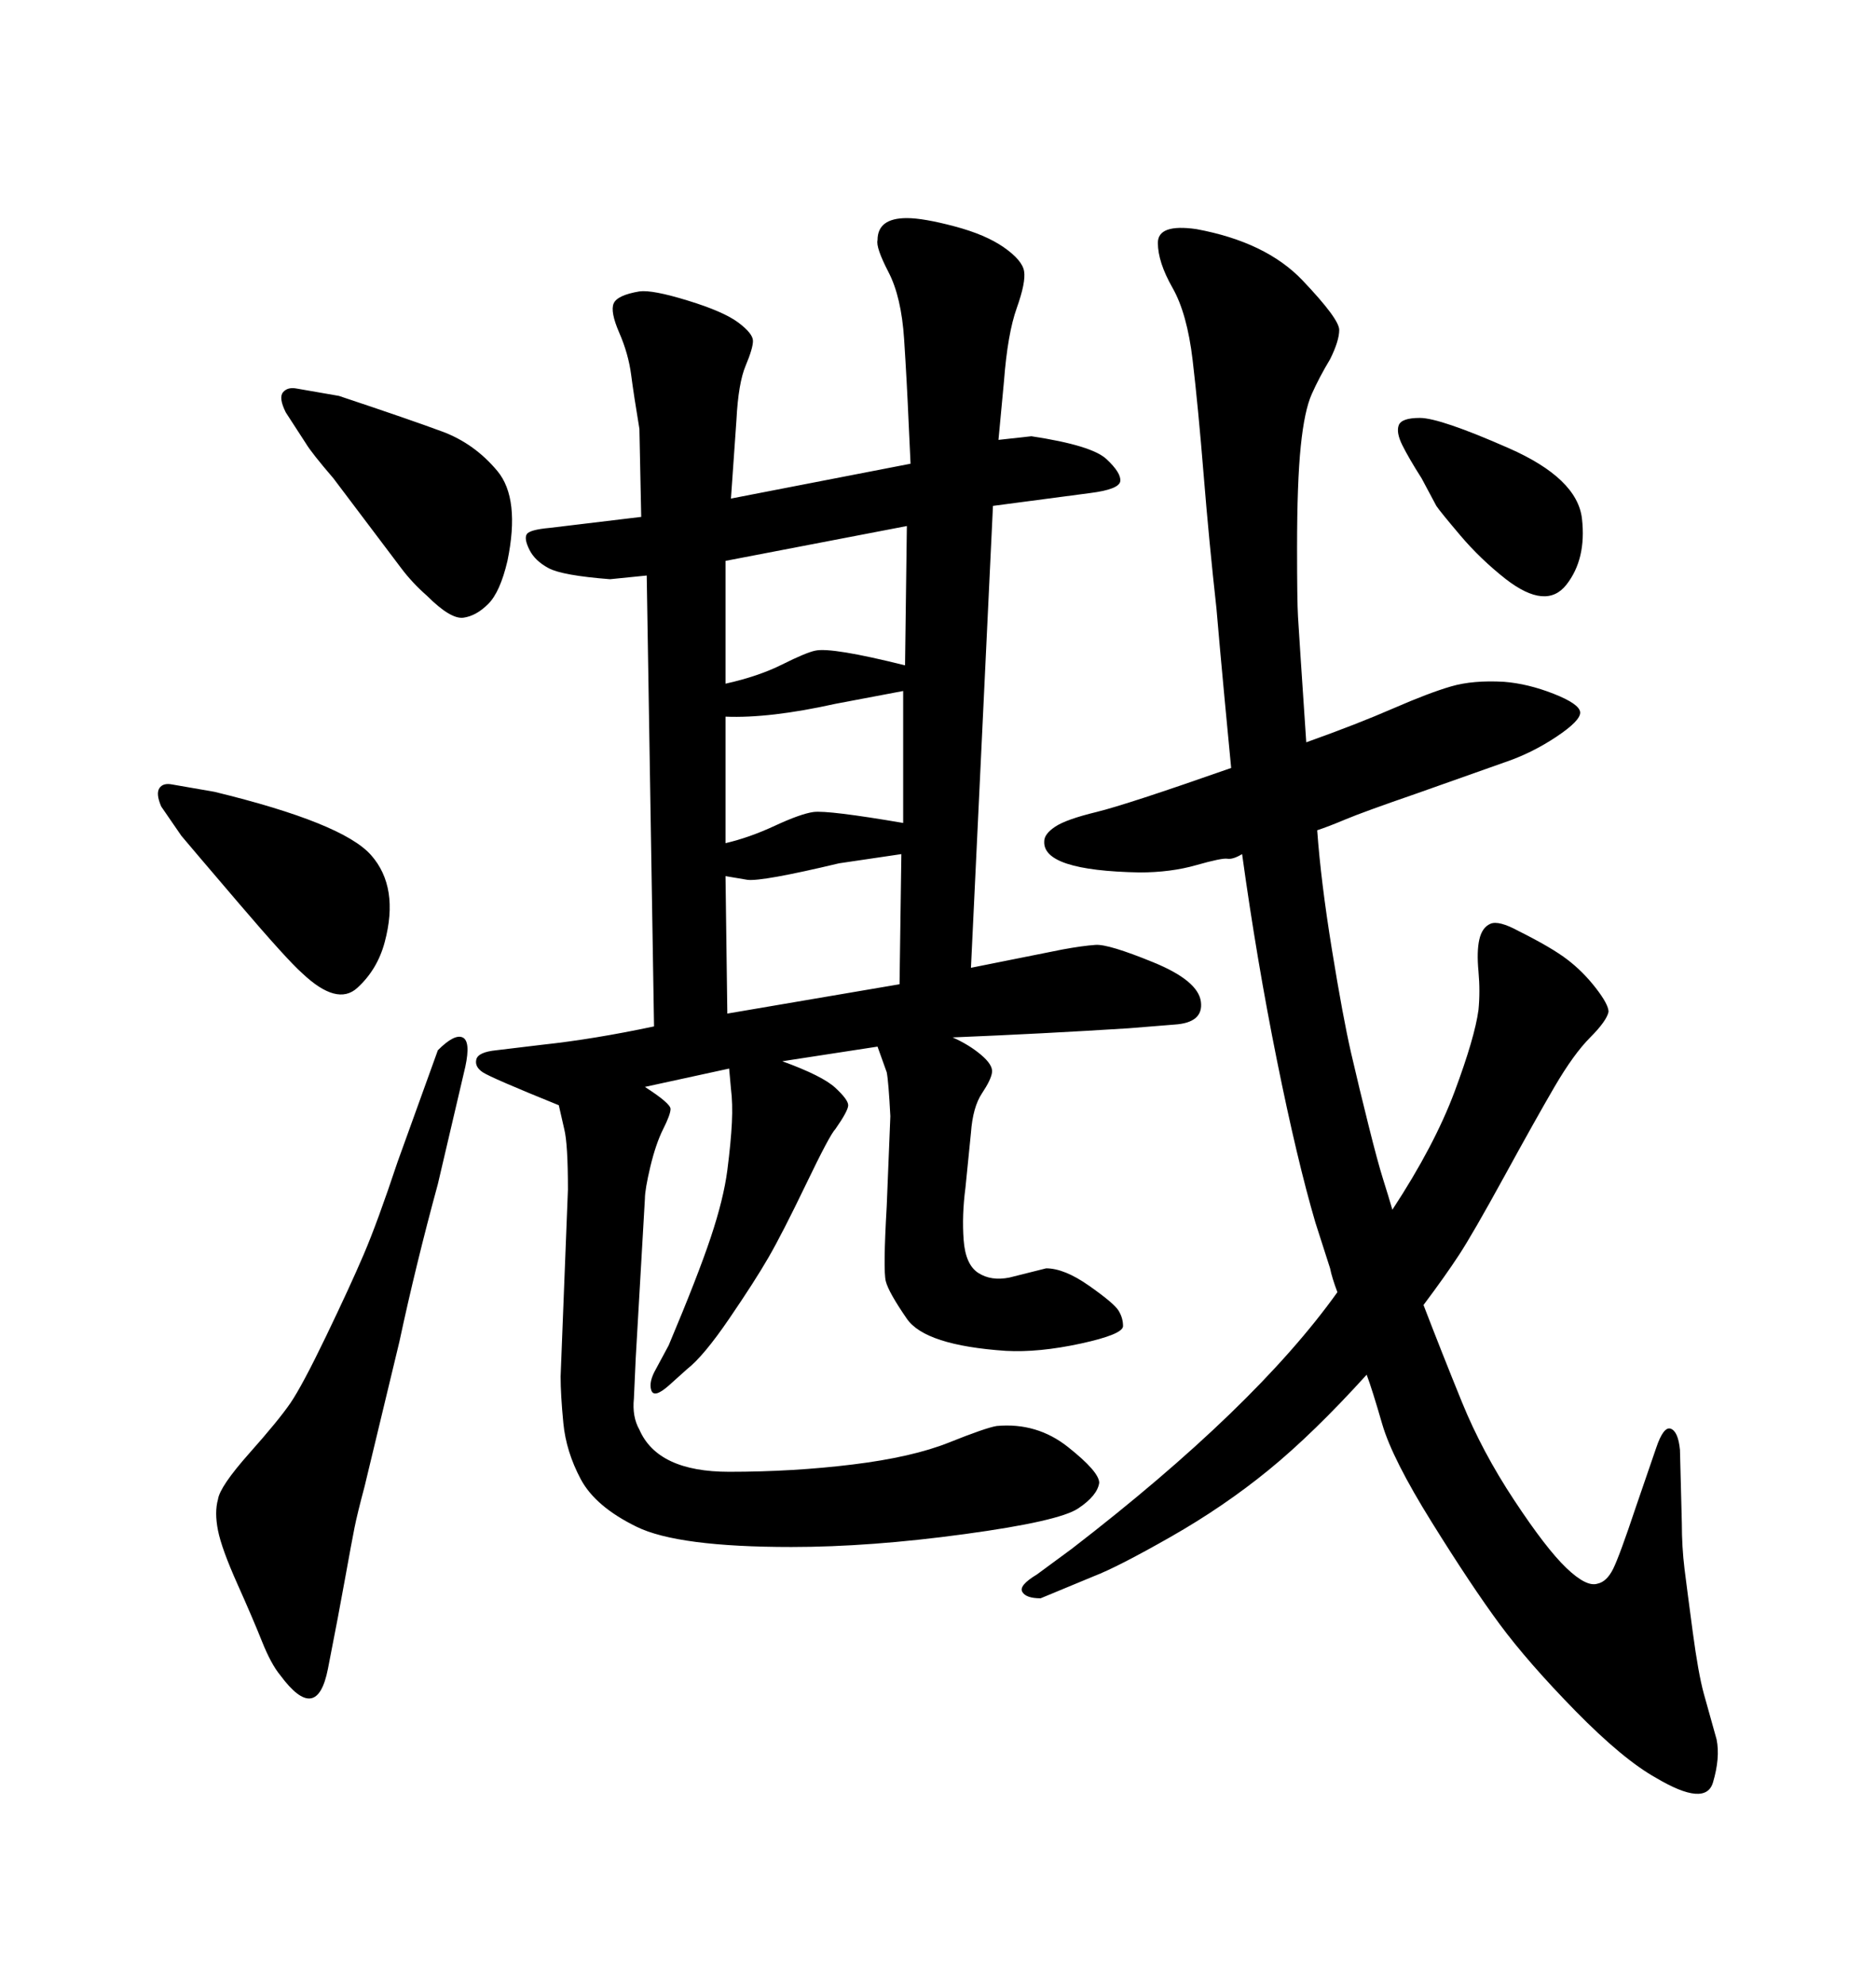 <svg xmlns="http://www.w3.org/2000/svg" xmlns:xlink="http://www.w3.org/1999/xlink" width="300" height="317.285"><path d="M213.87 206.54L213.87 206.54Q212.99 204.20 212.70 202.73L212.70 202.73L210.35 195.41Q207.42 185.45 204.20 169.48Q200.98 153.52 198.63 136.52L198.63 136.52Q197.17 137.40 196.29 137.26Q195.41 137.11 191.31 138.28Q187.21 139.45 182.23 139.45L182.23 139.45Q166.70 139.16 166.99 134.47L166.99 134.47Q166.99 133.30 168.75 132.13Q170.51 130.96 175.34 129.79Q180.18 128.61 196.88 122.75L196.88 122.75Q195.70 110.45 195.12 104.00L195.12 104.00L194.53 97.27Q193.36 86.72 192.48 75.88Q191.60 65.04 190.72 57.57Q189.84 50.10 187.50 46.00Q185.16 41.89 185.16 38.82Q185.16 35.74 191.31 36.62L191.31 36.62Q202.44 38.67 208.30 44.82Q214.16 50.98 214.16 52.73Q214.16 54.49 212.70 57.42L212.70 57.42Q210.94 60.35 209.77 62.99Q208.59 65.63 208.01 71.34Q207.42 77.05 207.42 87.60L207.42 87.60Q207.42 96.09 207.57 98.58Q207.71 101.07 208.89 118.65L208.89 118.65Q217.09 115.72 222.80 113.23Q228.52 110.74 232.03 109.72Q235.55 108.69 240.53 108.98L240.53 108.98Q244.34 109.28 248.44 110.89Q252.54 112.50 252.69 113.82Q252.83 115.14 248.88 117.77Q244.92 120.41 240.53 121.88L240.53 121.88L226.46 126.86Q217.97 129.79 215.19 130.96Q212.40 132.13 210.64 132.71L210.64 132.71Q211.23 140.92 212.99 151.76Q214.75 162.60 216.06 168.31Q217.38 174.02 218.85 179.88Q220.31 185.74 221.19 188.53Q222.07 191.31 222.66 193.36L222.66 193.36Q229.39 183.11 232.62 174.46Q235.84 165.82 236.43 161.43L236.43 161.43Q236.72 158.50 236.43 155.27Q236.13 152.05 236.57 150.15Q237.01 148.24 238.33 147.66Q239.65 147.07 242.87 148.83L242.87 148.83Q248.14 151.46 250.63 153.37Q253.13 155.27 255.18 157.91Q257.23 160.55 257.23 161.72L257.23 161.72Q256.93 163.18 254.30 165.82Q251.66 168.46 248.58 173.73Q245.51 179.00 240.53 188.09Q235.55 197.17 233.35 200.54Q231.15 203.91 227.64 208.59L227.64 208.59Q230.57 216.21 233.79 224.12Q237.01 232.03 242.14 239.79Q247.27 247.56 250.49 250.63Q253.71 253.71 255.47 253.13L255.47 253.13Q256.93 252.83 257.96 250.78Q258.98 248.73 261.62 240.82L261.62 240.82L264.84 231.45Q266.02 227.93 267.19 228.37Q268.36 228.81 268.65 231.74L268.65 231.74L268.95 243.46Q268.95 247.27 269.38 250.78Q269.82 254.30 270.70 260.89Q271.58 267.48 272.46 270.70L272.46 270.70L274.51 278.03Q275.10 280.96 273.93 284.91Q272.75 288.87 264.84 284.18L264.84 284.18Q259.57 281.25 251.95 273.49Q244.34 265.72 239.79 259.57Q235.25 253.42 228.96 243.31Q222.66 233.20 221.04 227.64Q219.43 222.07 218.55 219.73L218.55 219.73Q210.06 229.10 202.88 234.96Q195.70 240.82 187.21 245.65Q178.71 250.49 174.90 251.95L174.90 251.95L166.41 255.47Q164.06 255.47 163.48 254.44Q162.89 253.42 165.82 251.66L165.82 251.66L171.39 247.56Q200.68 225 213.87 206.54ZM63.57 185.74L70.02 167.87Q72.66 165.23 73.97 165.82Q75.29 166.41 74.41 170.51L74.41 170.51L70.02 189.26Q66.50 202.15 63.87 214.45L63.87 214.45L58.30 237.60Q57.13 241.99 56.69 244.19Q56.25 246.39 55.22 252.10Q54.20 257.81 52.44 266.75Q50.68 275.68 44.82 267.77L44.82 267.77Q43.36 266.02 41.89 262.35Q40.43 258.69 37.94 253.13Q35.45 247.56 34.86 244.63Q34.28 241.70 34.86 239.65L34.86 239.65Q35.16 237.60 39.84 232.32Q44.53 227.05 46.44 224.27Q48.34 221.48 52.15 213.57Q55.96 205.66 58.15 200.54Q60.35 195.41 63.57 185.74L63.57 185.74ZM29.00 133.59L25.78 128.91Q24.90 126.86 25.49 125.98Q26.07 125.10 27.54 125.39L27.54 125.39L34.28 126.56Q54.79 131.54 59.33 136.67Q63.87 141.80 61.52 150.59L61.52 150.59Q60.35 154.98 57.13 157.91Q53.91 160.84 48.34 155.57L48.34 155.57Q46.00 153.52 38.23 144.43Q30.47 135.35 29.00 133.59L29.00 133.59ZM48.93 70.90L45.70 65.92Q44.53 63.57 45.26 62.70Q46.00 61.82 47.46 62.11L47.46 62.11L54.20 63.28Q65.63 67.09 70.75 68.99Q75.88 70.90 79.54 75.29Q83.20 79.69 81.15 89.65L81.15 89.65Q79.98 94.63 78.08 96.53Q76.17 98.44 74.12 98.73Q72.07 99.02 68.26 95.21L68.26 95.21Q65.92 93.16 64.16 90.82L64.16 90.82L53.32 76.46Q49.80 72.36 48.93 70.90L48.93 70.90ZM229.69 80.86L227.34 76.46Q225.29 73.24 224.27 71.19Q223.24 69.14 223.68 67.97Q224.12 66.80 227.05 66.80L227.05 66.80Q230.27 66.80 241.26 71.63Q252.25 76.46 252.98 82.91Q253.71 89.36 250.49 93.46Q247.27 97.56 240.82 92.58L240.82 92.58Q236.72 89.36 233.50 85.55Q230.27 81.74 229.69 80.86L229.69 80.86ZM140.33 167.29L125.10 169.63Q131.54 171.97 133.59 173.88Q135.64 175.78 135.64 176.66Q135.64 177.54 133.59 180.47L133.59 180.47Q132.71 181.35 128.91 189.26Q125.10 197.17 122.90 200.98Q120.70 204.79 116.60 210.79Q112.50 216.80 109.86 218.85L109.86 218.85L106.93 221.48Q104.59 223.54 104.15 222.22Q103.71 220.90 104.88 218.85L104.88 218.85L106.93 215.04Q111.62 203.91 113.67 197.75Q115.72 191.60 116.31 187.06Q116.89 182.52 117.04 179.44Q117.19 176.37 116.89 174.02L116.89 174.02L116.60 170.80L103.13 173.73Q107.23 176.37 107.23 177.25Q107.23 178.13 106.05 180.47Q104.88 182.81 104.00 186.47Q103.13 190.14 103.13 191.60L103.13 191.60L101.66 217.09L101.37 223.54Q101.07 226.46 102.25 228.52L102.25 228.52Q105.18 235.25 116.60 235.25L116.60 235.25Q126.86 235.25 136.38 234.08Q145.90 232.91 151.76 230.57Q157.62 228.22 159.38 227.93L159.38 227.93Q165.82 227.34 170.80 231.30Q175.78 235.25 175.78 237.01L175.78 237.01Q175.49 239.06 172.41 241.11Q169.34 243.16 154.25 245.21Q139.16 247.27 126.56 247.27L126.56 247.27Q108.40 247.27 101.81 244.04Q95.21 240.82 92.87 236.43Q90.53 232.03 90.09 227.49Q89.65 222.95 89.65 220.02L89.65 220.02L90.82 190.14Q90.82 182.81 90.23 180.47L90.23 180.47L89.36 176.66Q78.52 172.27 77.20 171.39Q75.88 170.51 76.17 169.34Q76.46 168.16 79.39 167.87L79.39 167.87L86.72 166.99Q94.92 166.11 104.59 164.06L104.59 164.06L103.42 91.99L97.56 92.58Q89.94 91.99 87.74 90.82Q85.55 89.65 84.67 87.89Q83.79 86.13 84.23 85.40Q84.67 84.67 87.89 84.38L87.89 84.38L102.54 82.62L102.25 68.55Q101.37 63.28 100.93 59.91Q100.49 56.54 99.02 53.17Q97.56 49.80 98.14 48.49Q98.73 47.17 102.25 46.58L102.25 46.58Q104.30 46.29 110.01 48.05Q115.72 49.80 118.07 51.56Q120.41 53.32 120.41 54.49Q120.41 55.66 119.24 58.45Q118.07 61.23 117.77 67.09L117.77 67.09L116.89 79.69L145.61 74.12L145.31 67.68Q145.02 60.94 144.58 54.20Q144.14 47.46 142.09 43.51Q140.04 39.55 140.33 38.38L140.33 38.38Q140.33 34.86 145.02 34.86L145.02 34.86Q147.66 34.86 152.64 36.18Q157.62 37.50 160.55 39.55Q163.48 41.60 163.77 43.36Q164.06 45.12 162.60 49.22Q161.13 53.32 160.55 60.94L160.55 60.94L159.67 70.31L164.94 69.73Q174.61 71.19 176.95 73.39Q179.30 75.59 179.15 76.90Q179.00 78.22 174.32 78.81L174.32 78.81L158.79 80.86L155.27 154.69L169.92 151.76Q173.14 151.17 175.20 151.03Q177.25 150.88 184.42 153.81Q191.60 156.74 192.04 160.11Q192.48 163.48 187.79 163.77L187.79 163.77L180.47 164.36Q166.70 165.23 152.34 165.82L152.34 165.82Q154.98 166.99 156.88 168.60Q158.79 170.21 158.64 171.39Q158.50 172.56 157.03 174.76Q155.57 176.95 155.27 181.05L155.27 181.05L154.39 189.84Q153.81 194.24 154.10 198.19Q154.39 202.15 156.45 203.47Q158.50 204.79 161.43 204.20L161.43 204.20L167.29 202.73Q170.21 202.73 174.17 205.52Q178.13 208.30 178.86 209.47Q179.59 210.64 179.59 211.96Q179.59 213.28 172.85 214.75Q166.11 216.21 160.84 215.92L160.84 215.92Q147.95 215.04 145.02 210.79Q142.09 206.54 141.65 204.79Q141.21 203.03 141.80 192.77L141.80 192.77L142.38 178.42Q142.09 172.85 141.80 171.39L141.80 171.39L140.33 167.29ZM116.02 89.65L116.02 109.28Q121.29 108.11 125.10 106.20Q128.91 104.30 130.37 104.00L130.37 104.00Q133.01 103.42 144.73 106.35L144.73 106.35L145.02 84.08L116.02 89.65ZM116.02 114.55L116.02 134.77Q119.82 133.89 123.93 131.98Q128.03 130.08 130.08 129.79L130.08 129.79Q132.42 129.49 144.43 131.54L144.43 131.54L144.43 110.45L133.59 112.50Q123.05 114.84 116.02 114.55L116.02 114.55ZM143.85 157.32L144.14 136.52L134.18 137.99Q121.88 140.92 119.53 140.63L119.53 140.63L116.02 140.04L116.31 162.01L143.85 157.32Z"/></svg>